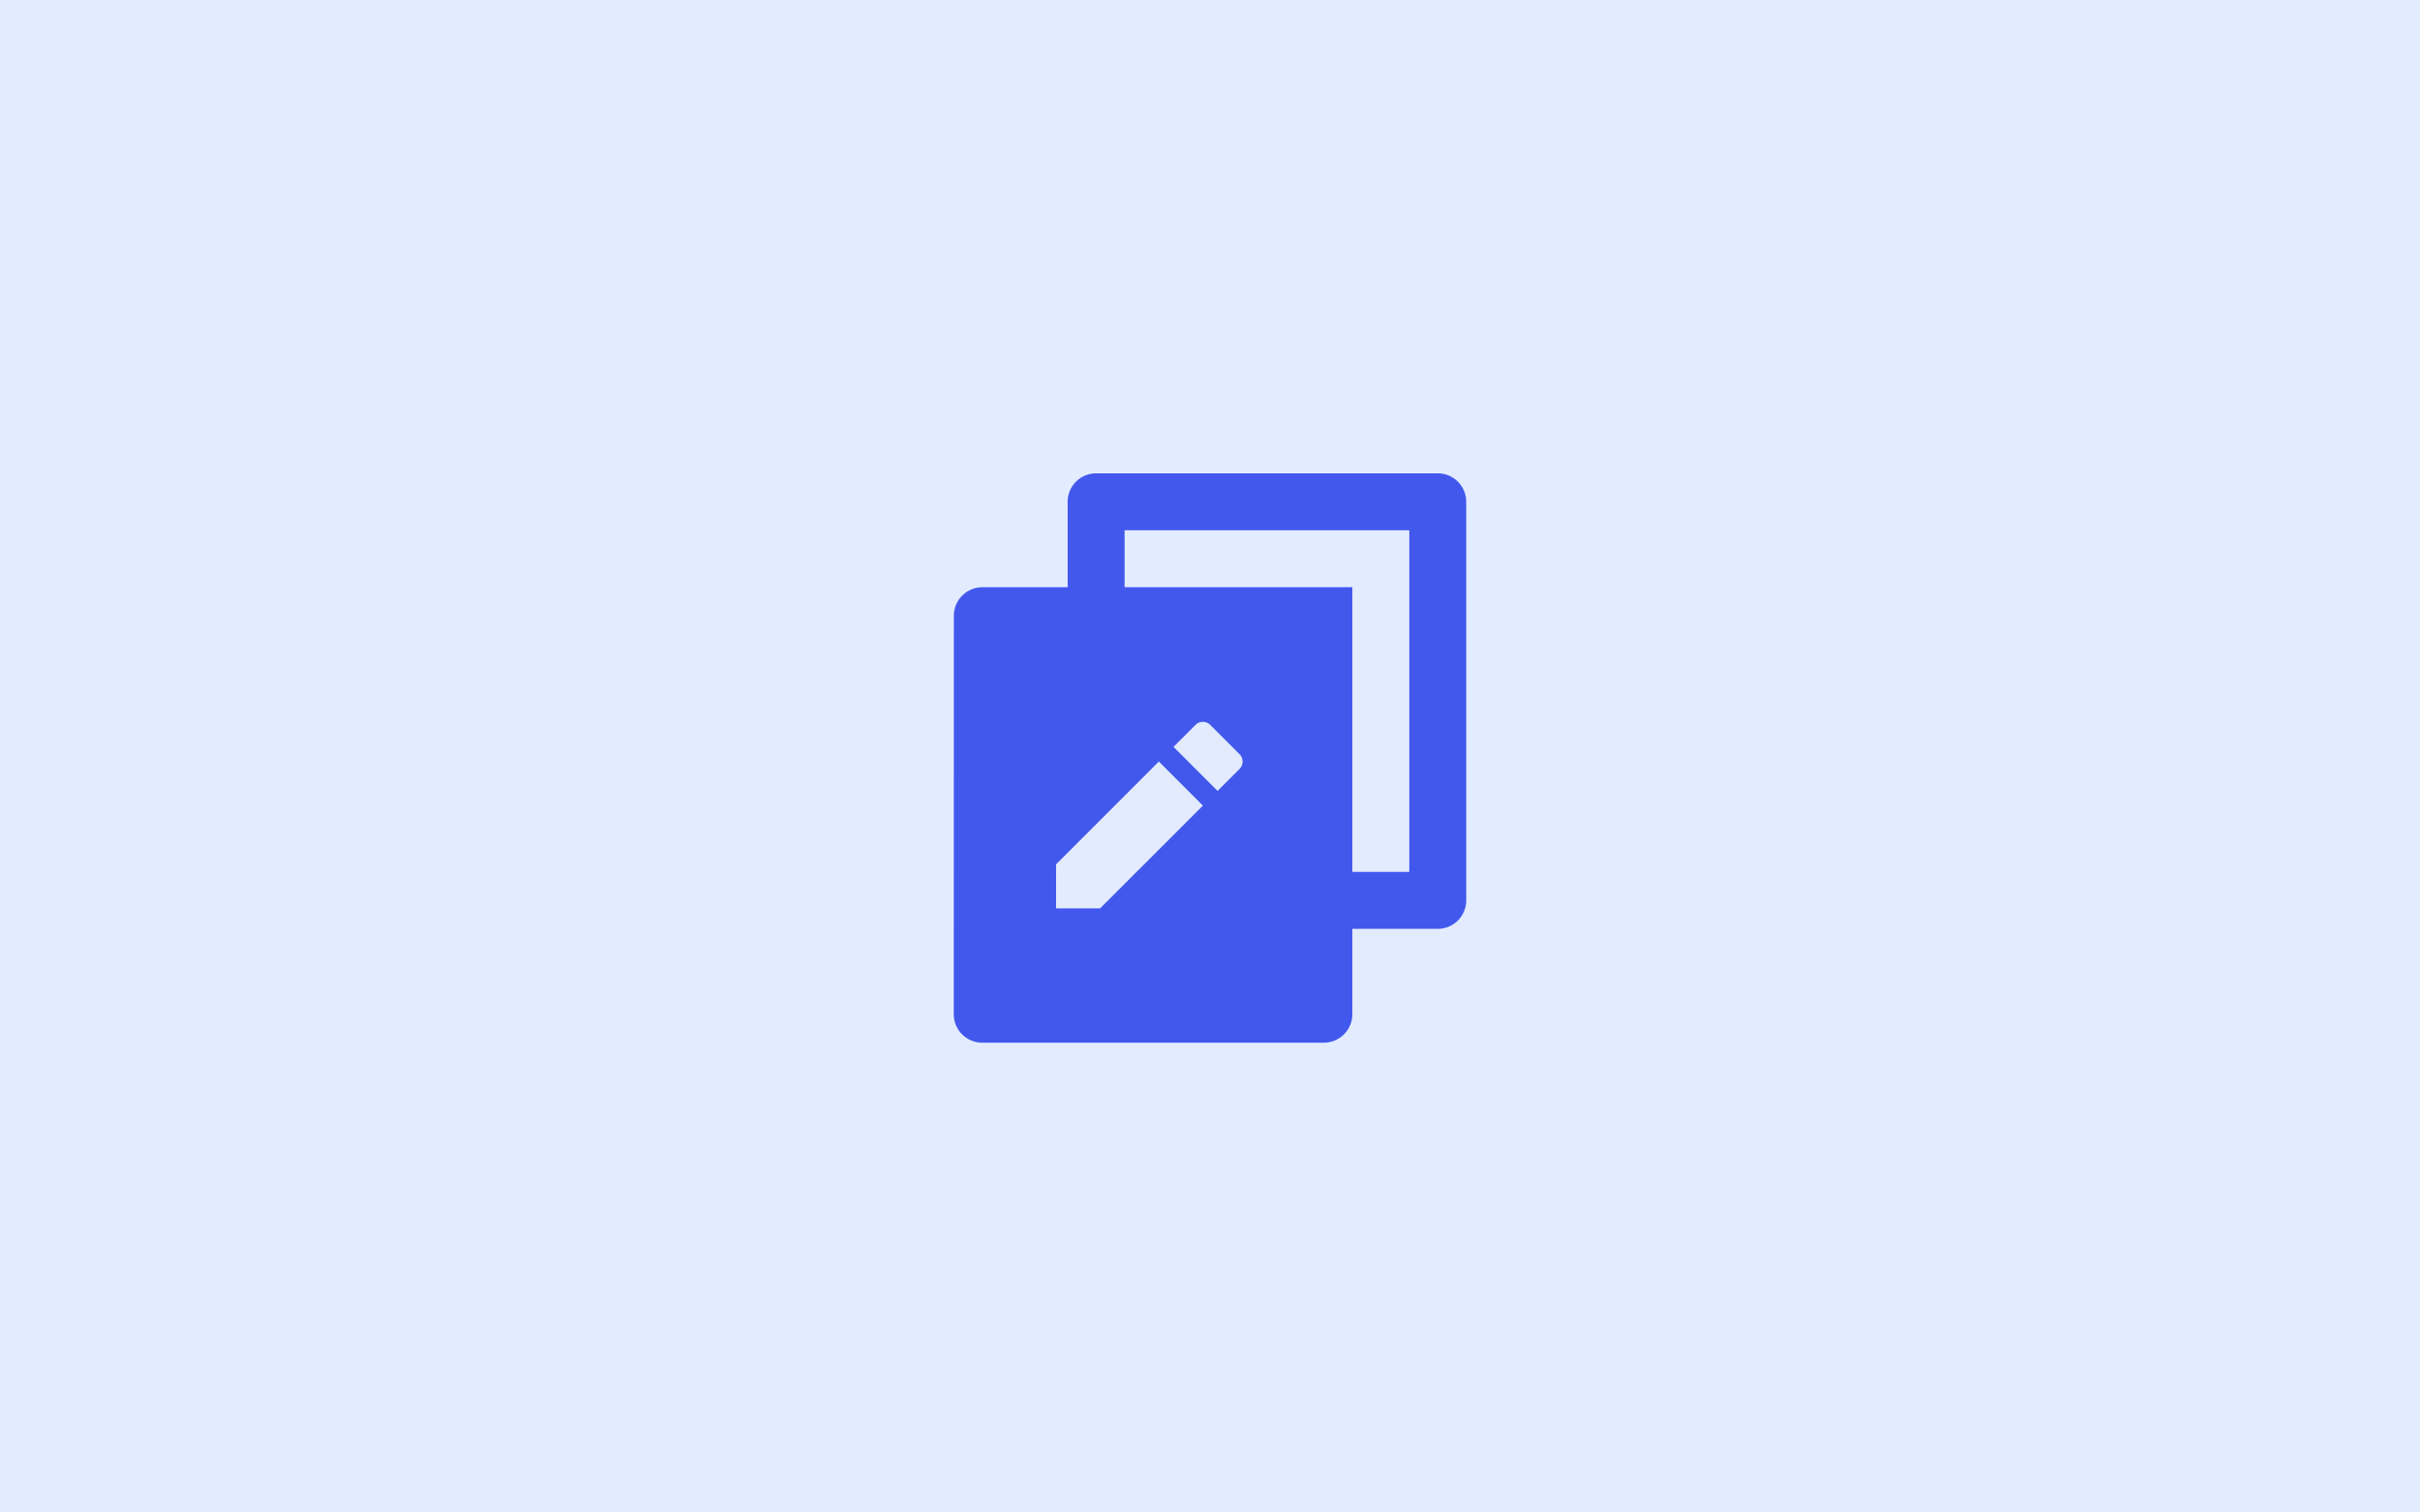 <svg width="680" height="425" viewBox="0 0 680 425" fill="none" xmlns="http://www.w3.org/2000/svg">
<rect width="680" height="425" fill="#E3ECFF"/>
<path d="M299.999 165V141C299.999 136.582 303.581 133 307.999 133H404C408.418 133 412 136.582 412 141V253.001C412 257.42 408.418 261.001 404 261.001H380V284.995C380 289.417 376.4 293.002 371.945 293.002H276.053C271.605 293.002 268 289.445 268 284.995L268.021 173.007C268.022 168.585 271.621 165 276.075 165H299.999ZM315.999 165H380V245.001H396V149H315.999V165Z" fill="#4258ED"/>
<path d="M325.624 213.992L337.998 226.367L309.124 255.24H296.75V242.866L325.624 213.992ZM329.748 209.868L335.935 203.68C337.075 202.541 338.921 202.541 340.06 203.68L348.31 211.93C349.449 213.069 349.449 214.916 348.31 216.055L342.123 222.242L329.748 209.868Z" fill="#E3ECFF"/>
</svg>

